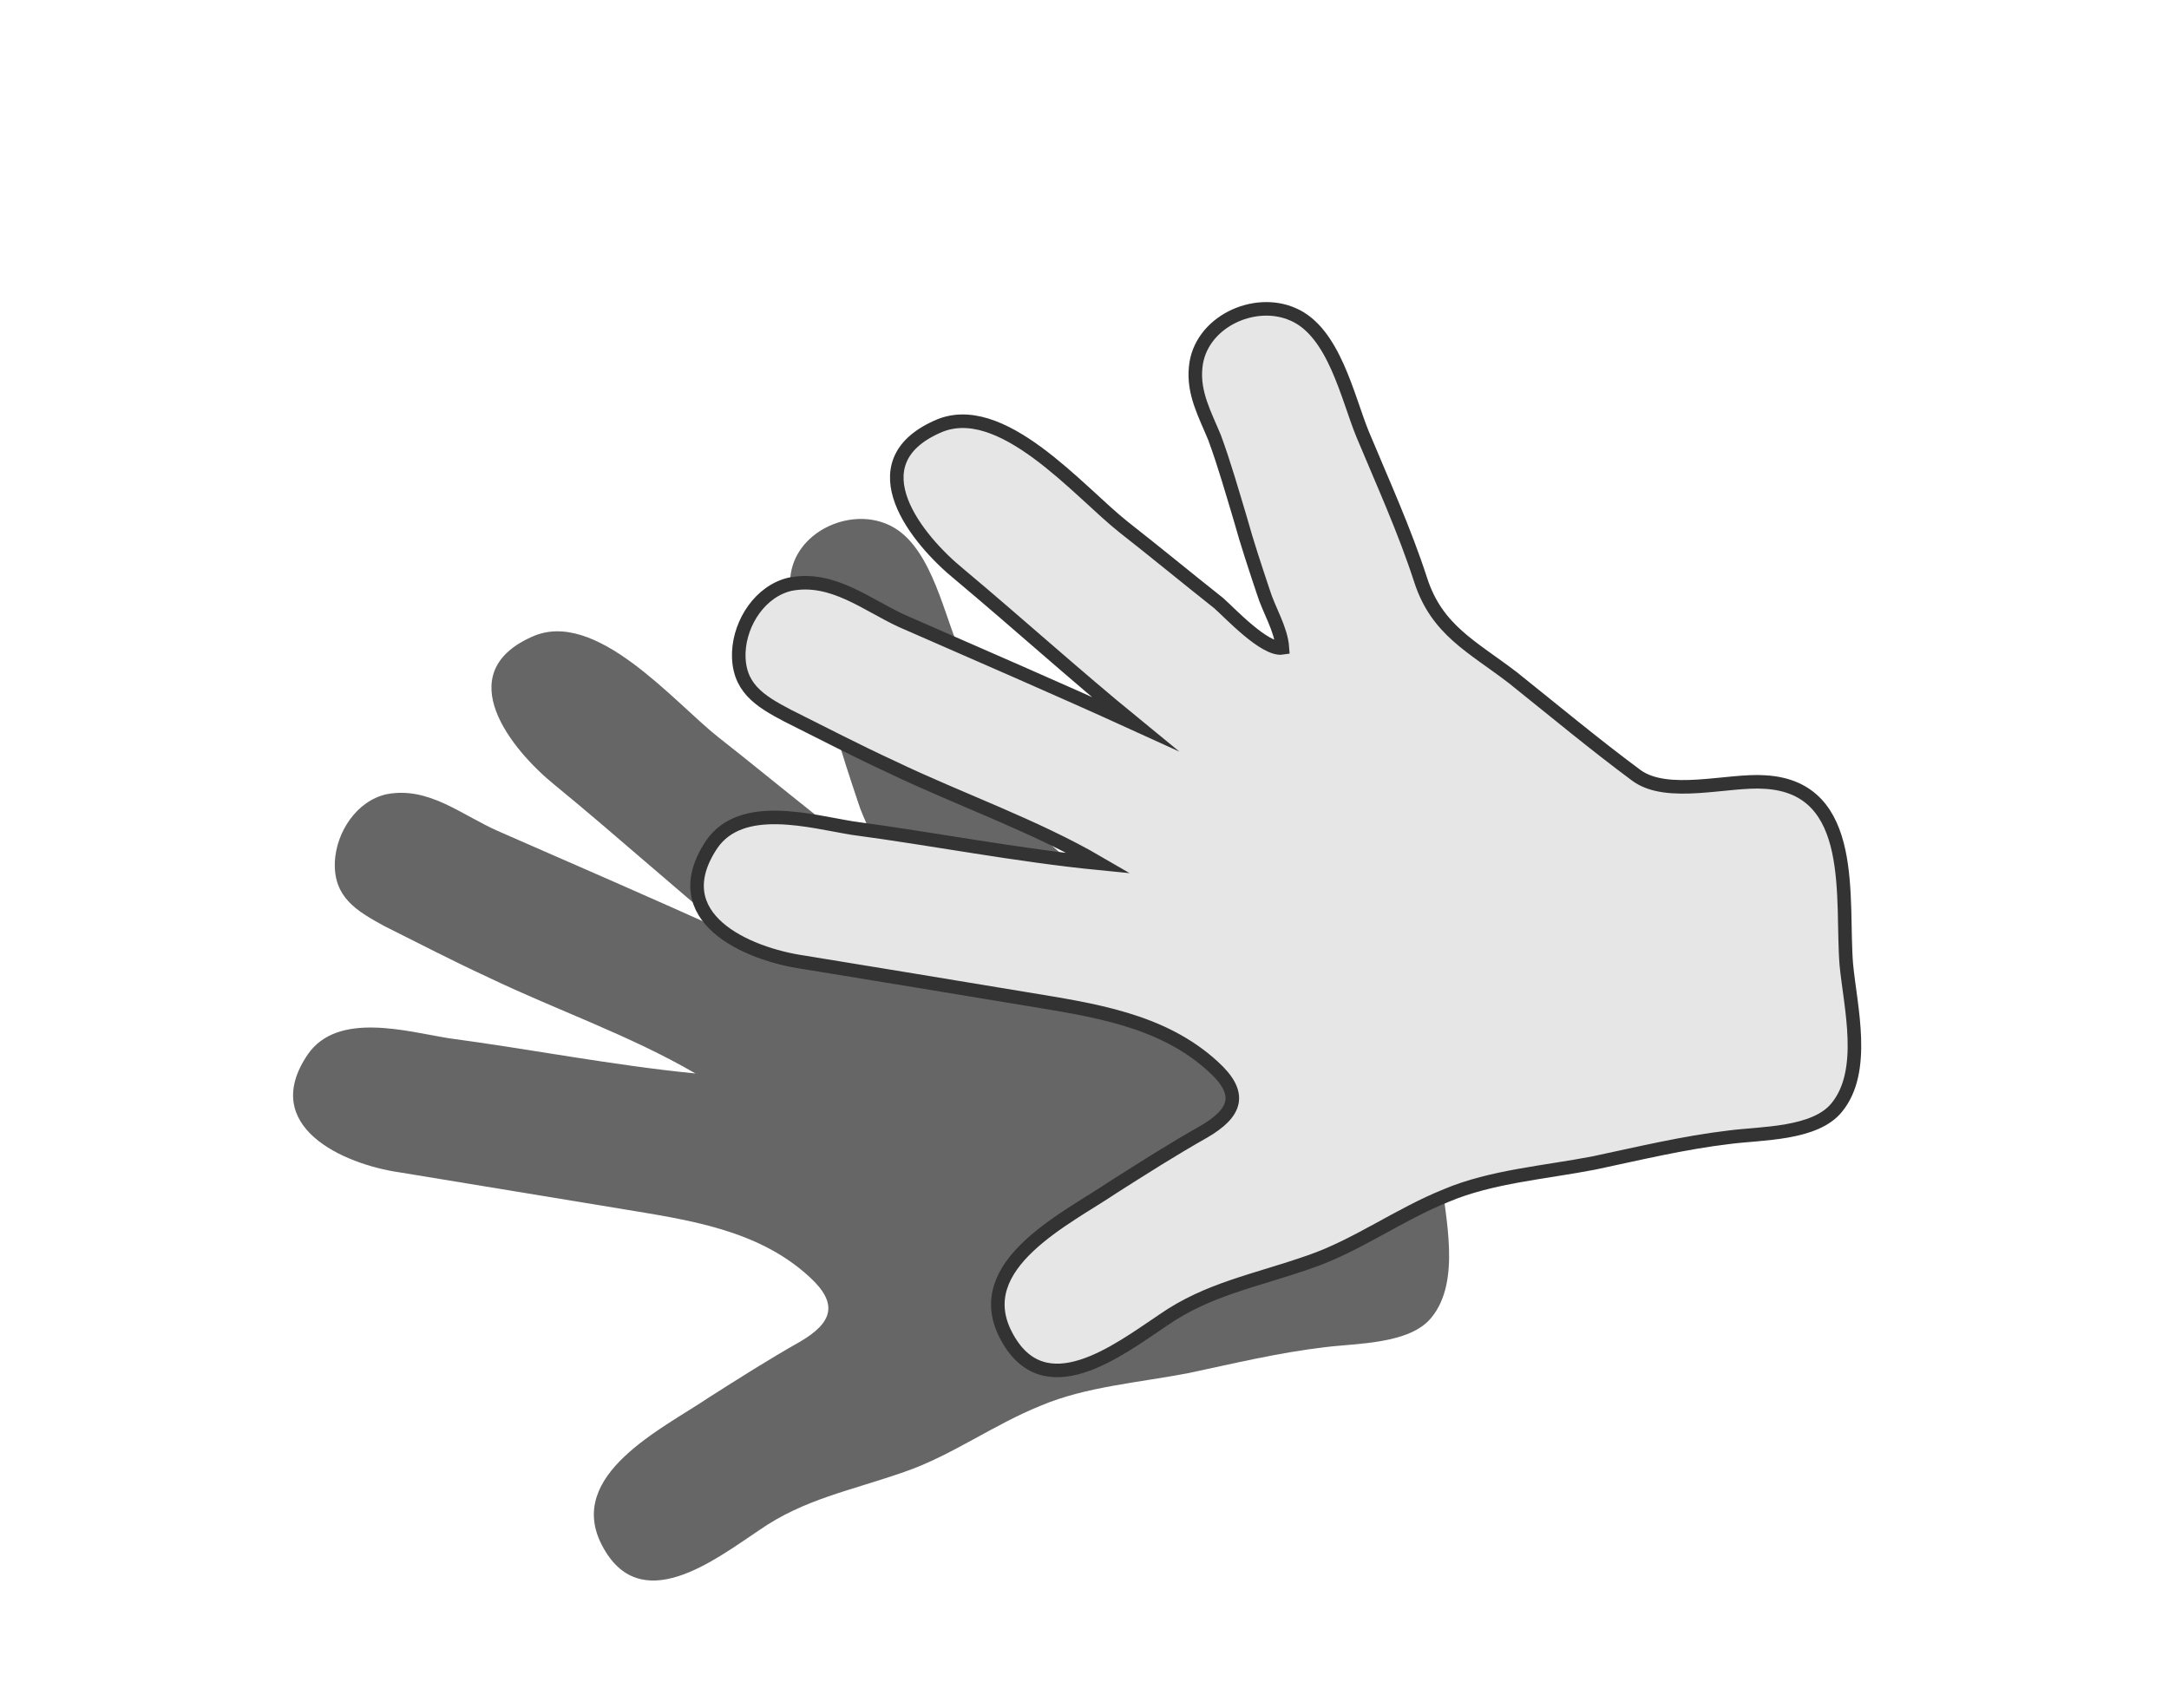 <?xml version="1.0" encoding="utf-8"?>
<!-- Generator: Adobe Illustrator 27.9.4, SVG Export Plug-In . SVG Version: 9.03 Build 54784)  -->
<svg version="1.1" id="Viscoschaum" xmlns="http://www.w3.org/2000/svg" xmlns:xlink="http://www.w3.org/1999/xlink" x="0px"
	 y="0px" viewBox="0 0 160 126" style="enable-background:new 0 0 160 126;" xml:space="preserve">
<style type="text/css">
	.st0{fill:#666666;}
	.st1{fill:#E6E6E6;stroke:#333333;stroke-miterlimit:10;}
</style>
<path class="st0" d="M56,112.9c-3.3,2.2-8.8,6.5-11.6,1.1c-2.7-5.2,4.5-8.6,7.9-10.9c2.2-1.4,4.4-2.8,6.7-4.1
	c2.4-1.4,2.9-2.8,0.7-4.8c-3.8-3.5-9-4.2-13.8-5c-5.5-0.9-10.9-1.8-16.4-2.7c-4.2-0.6-10.4-3.4-6.8-8.7c2.2-3.2,7.3-1.7,10.4-1.2
	c6,0.8,12.1,2,18.2,2.6c-4.8-2.8-10.3-4.7-15.3-7.1c-2.6-1.2-5.1-2.5-7.7-3.8c-2-1.1-3.7-2.1-3.6-4.7c0.1-2.2,1.6-4.5,3.8-5
	c3.1-0.6,5.5,1.5,8.2,2.7c5.7,2.5,11.5,5,17.2,7.6c-4.4-3.6-8.6-7.4-13-11c-3.2-2.6-7.7-8.2-1.7-10.9c4.7-2.2,10.5,4.8,13.8,7.4
	c2.3,1.8,4.6,3.7,7,5.6c0.8,0.7,3.4,3.5,4.7,3.3c-0.1-1.4-1-2.8-1.4-4.1c-0.6-1.8-1.2-3.6-1.7-5.4c-0.6-2-1.2-4.1-1.9-6
	c-0.7-1.7-1.6-3.3-1.4-5.2c0.3-3.3,4.3-5.2,7.2-3.9c3,1.3,4,6.1,5.1,8.8c1.5,3.6,3.1,7.1,4.3,10.8c1.2,3.7,3.8,4.9,6.8,7.2
	c3,2.4,6,4.9,9.1,7.2c2.3,1.7,6.8,0.3,9.5,0.5c6.9,0.4,5.6,8.7,6,13.5c0.3,3.1,1.5,7.8-0.7,10.5c-1.6,2-5.6,1.9-7.9,2.2
	c-3.4,0.4-6.7,1.2-10,1.9c-3.6,0.7-7.6,1-10.9,2.4c-3.5,1.4-6.6,3.7-10.1,4.9C62.7,110,59.3,110.6,56,112.9"/>
<path class="st1" d="M85.8,97.4c-3.3,2.2-8.8,6.5-11.6,1.1c-2.7-5.2,4.5-8.6,7.9-10.9c2.2-1.4,4.4-2.8,6.7-4.1
	c2.4-1.4,2.9-2.8,0.7-4.8c-3.8-3.5-9-4.2-13.8-5c-5.4-0.9-10.9-1.8-16.4-2.7c-4.2-0.6-10.4-3.3-6.8-8.7c2.2-3.2,7.3-1.7,10.4-1.2
	c6,0.8,12.1,2,18.2,2.6c-4.8-2.8-10.3-4.7-15.3-7.1c-2.6-1.2-5.1-2.5-7.7-3.8c-2.1-1.1-3.7-2.1-3.6-4.7c0.1-2.2,1.6-4.5,3.8-5
	c3.1-0.6,5.6,1.5,8.2,2.7c5.7,2.5,11.5,5,17.2,7.6c-4.4-3.6-8.6-7.4-12.9-11c-3.2-2.6-7.7-8.2-1.7-10.9c4.7-2.2,10.5,4.8,13.8,7.4
	c2.3,1.8,4.6,3.7,7,5.6c0.8,0.7,3.4,3.5,4.7,3.3c-0.1-1.4-1-2.8-1.4-4.1c-0.6-1.8-1.2-3.6-1.7-5.4c-0.6-2-1.2-4.1-1.9-6
	c-0.7-1.7-1.6-3.3-1.4-5.2c0.3-3.3,4.3-5.2,7.2-3.9c3,1.3,4,6.1,5.1,8.8c1.5,3.6,3.1,7.1,4.3,10.8c1.2,3.7,3.8,4.9,6.8,7.2
	c3,2.4,6,4.9,9.1,7.2c2.3,1.7,6.8,0.3,9.5,0.5c6.9,0.4,5.6,8.7,6,13.5c0.3,3.1,1.5,7.8-0.7,10.5c-1.6,2-5.6,1.9-7.9,2.2
	c-3.4,0.4-6.7,1.2-10,1.9c-3.6,0.7-7.6,1-10.9,2.4c-3.5,1.4-6.6,3.7-10.1,4.9C92.6,94.5,89.1,95.1,85.8,97.4"/>
</svg>
